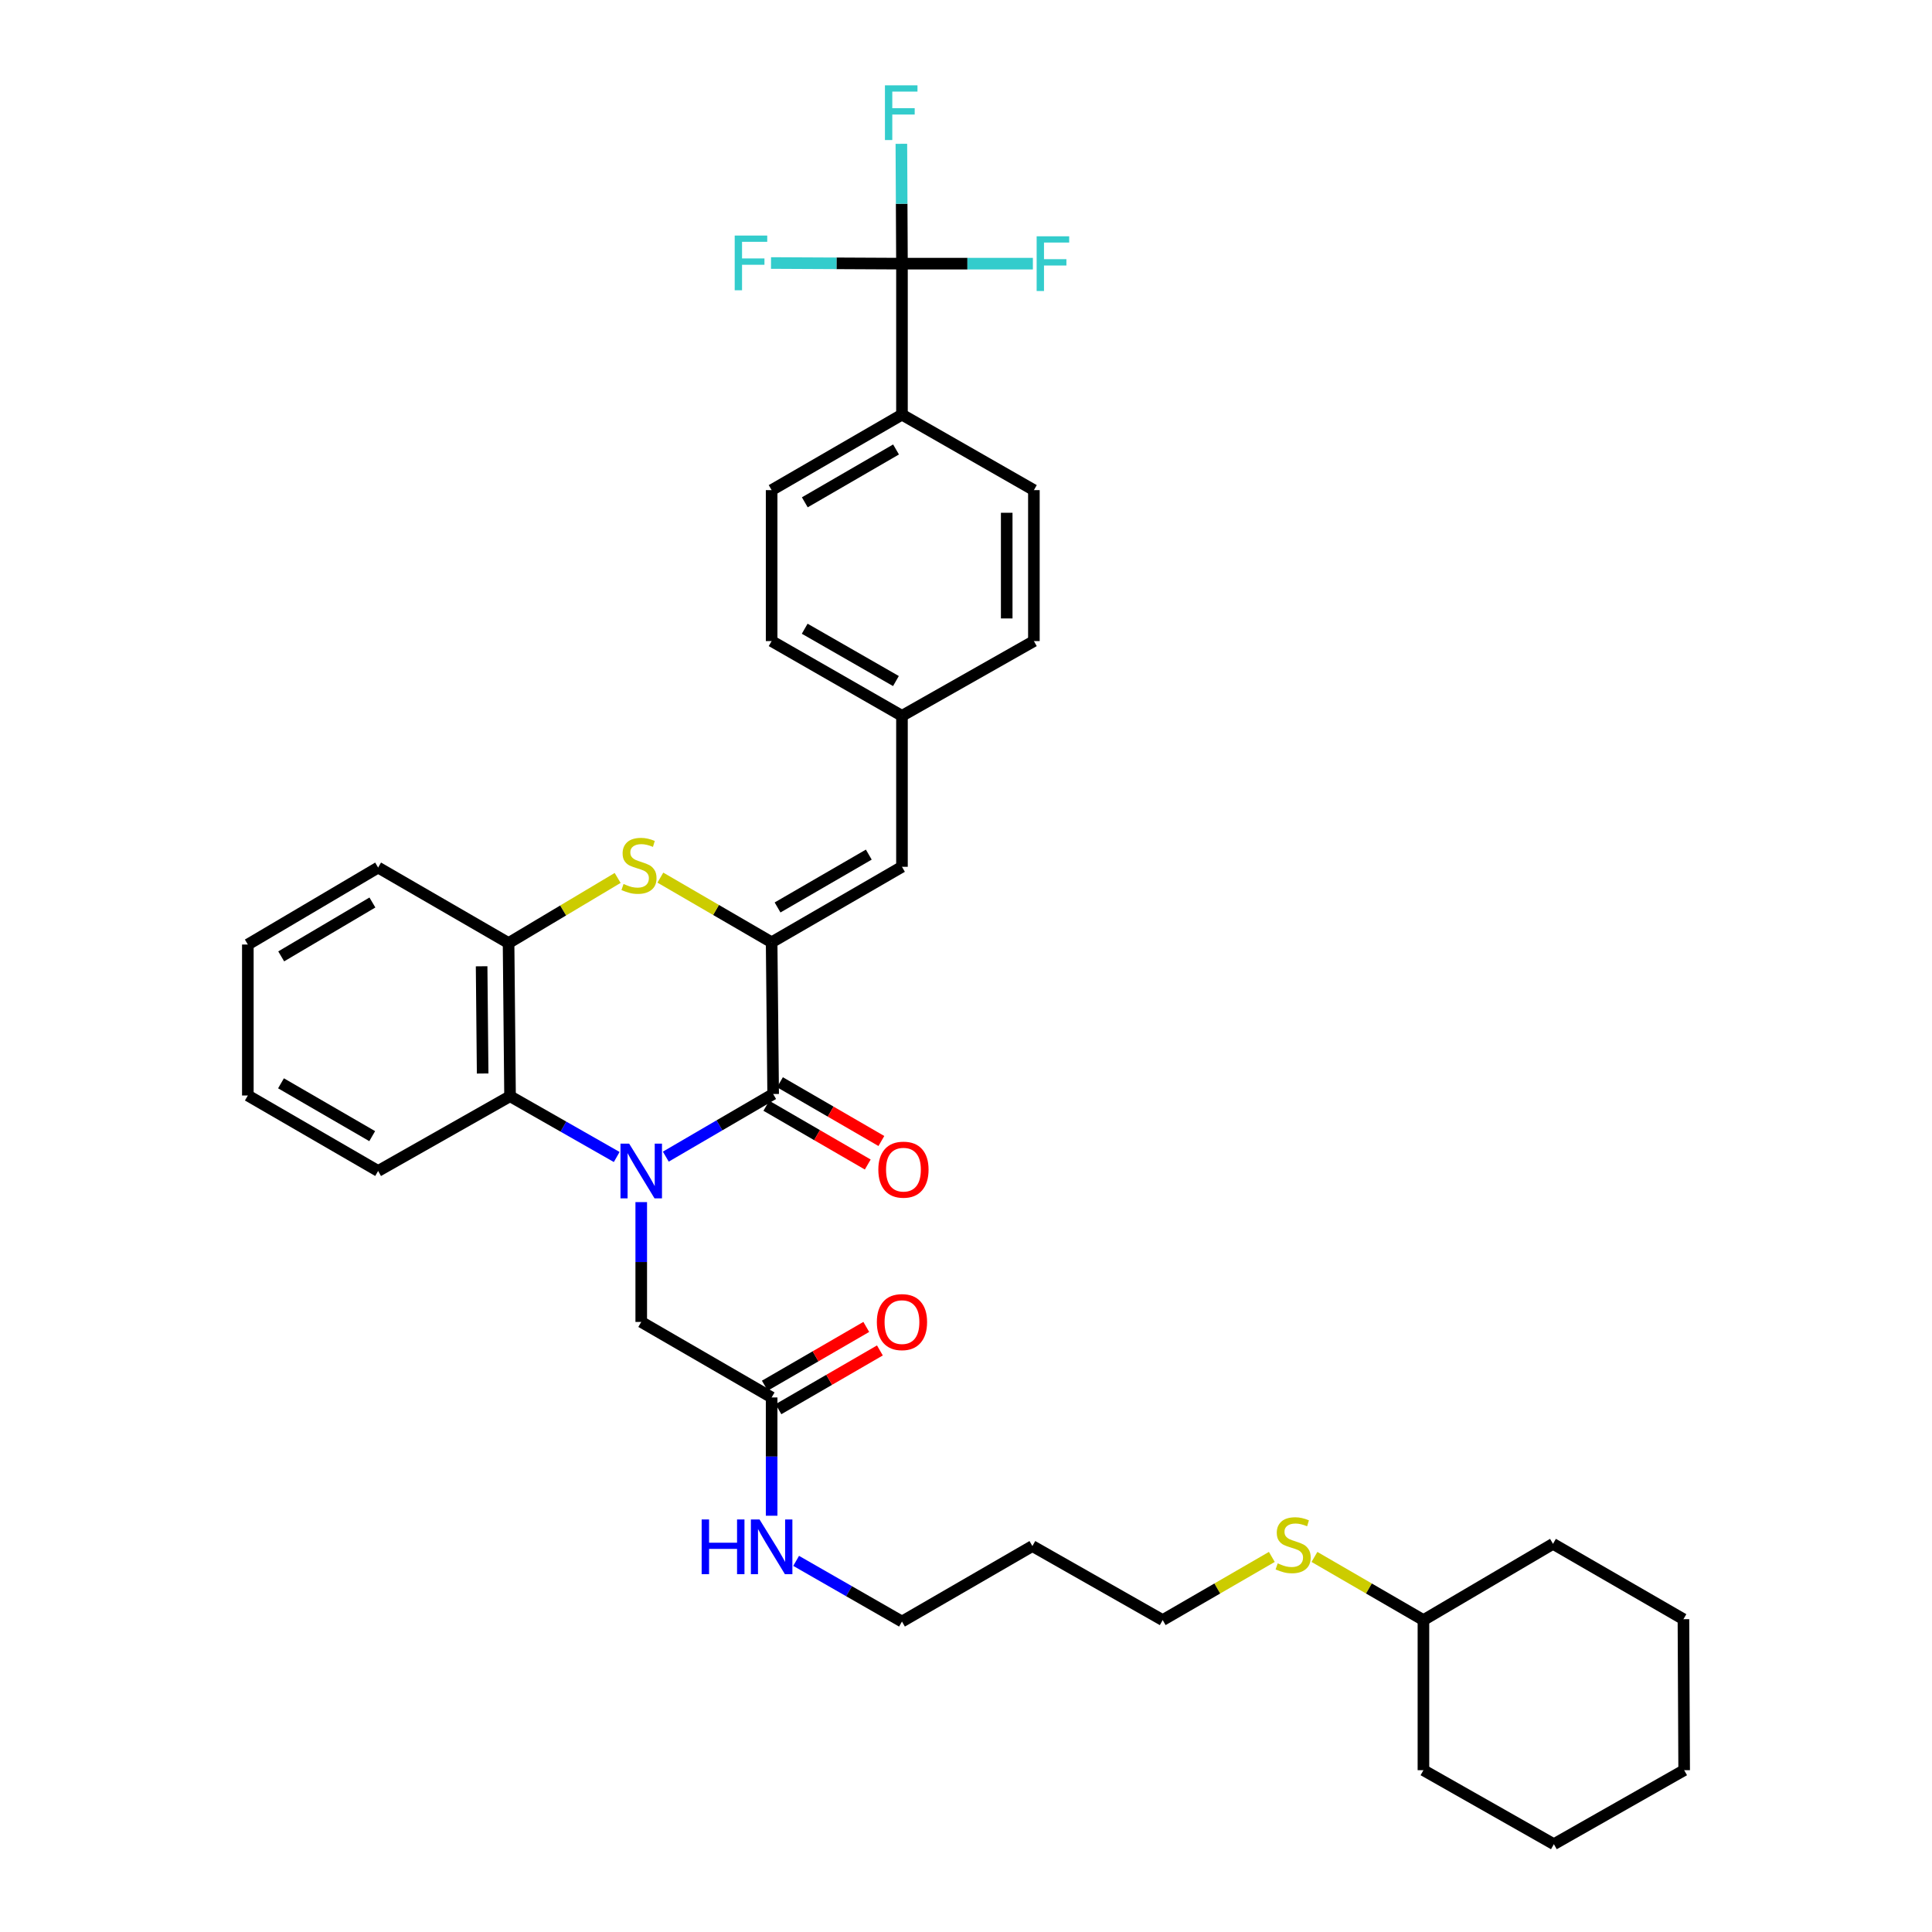 <?xml version='1.0' encoding='iso-8859-1'?>
<svg version='1.1' baseProfile='full'
              xmlns='http://www.w3.org/2000/svg'
                      xmlns:rdkit='http://www.rdkit.org/xml'
                      xmlns:xlink='http://www.w3.org/1999/xlink'
                  xml:space='preserve'
width='1000px' height='1000px' viewBox='0 0 1000 1000'>
<!-- END OF HEADER -->
<rect style='opacity:1.0;fill:#FFFFFF;stroke:none' width='1000' height='1000' x='0' y='0'> </rect>
<path class='bond-0' d='M 344.62,598.674 L 372.402,582.464' style='fill:none;fill-rule:evenodd;stroke:#0000FF;stroke-width:6px;stroke-linecap:butt;stroke-linejoin:miter;stroke-opacity:1' />
<path class='bond-0' d='M 372.402,582.464 L 400.185,566.254' style='fill:none;fill-rule:evenodd;stroke:#000000;stroke-width:6px;stroke-linecap:butt;stroke-linejoin:miter;stroke-opacity:1' />
<path class='bond-3' d='M 319.21,598.861 L 291.604,583.132' style='fill:none;fill-rule:evenodd;stroke:#0000FF;stroke-width:6px;stroke-linecap:butt;stroke-linejoin:miter;stroke-opacity:1' />
<path class='bond-3' d='M 291.604,583.132 L 263.998,567.403' style='fill:none;fill-rule:evenodd;stroke:#000000;stroke-width:6px;stroke-linecap:butt;stroke-linejoin:miter;stroke-opacity:1' />
<path class='bond-7' d='M 331.904,622.208 L 331.904,653.222' style='fill:none;fill-rule:evenodd;stroke:#0000FF;stroke-width:6px;stroke-linecap:butt;stroke-linejoin:miter;stroke-opacity:1' />
<path class='bond-7' d='M 331.904,653.222 L 331.904,684.235' style='fill:none;fill-rule:evenodd;stroke:#000000;stroke-width:6px;stroke-linecap:butt;stroke-linejoin:miter;stroke-opacity:1' />
<path class='bond-1' d='M 400.185,566.254 L 399.396,487.73' style='fill:none;fill-rule:evenodd;stroke:#000000;stroke-width:6px;stroke-linecap:butt;stroke-linejoin:miter;stroke-opacity:1' />
<path class='bond-10' d='M 396.659,572.338 L 422.903,587.545' style='fill:none;fill-rule:evenodd;stroke:#000000;stroke-width:6px;stroke-linecap:butt;stroke-linejoin:miter;stroke-opacity:1' />
<path class='bond-10' d='M 422.903,587.545 L 449.148,602.751' style='fill:none;fill-rule:evenodd;stroke:#FF0000;stroke-width:6px;stroke-linecap:butt;stroke-linejoin:miter;stroke-opacity:1' />
<path class='bond-10' d='M 403.71,560.17 L 429.954,575.376' style='fill:none;fill-rule:evenodd;stroke:#000000;stroke-width:6px;stroke-linecap:butt;stroke-linejoin:miter;stroke-opacity:1' />
<path class='bond-10' d='M 429.954,575.376 L 456.199,590.583' style='fill:none;fill-rule:evenodd;stroke:#FF0000;stroke-width:6px;stroke-linecap:butt;stroke-linejoin:miter;stroke-opacity:1' />
<path class='bond-6' d='M 399.396,487.73 L 466.856,448.655' style='fill:none;fill-rule:evenodd;stroke:#000000;stroke-width:6px;stroke-linecap:butt;stroke-linejoin:miter;stroke-opacity:1' />
<path class='bond-6' d='M 402.465,469.699 L 449.688,442.347' style='fill:none;fill-rule:evenodd;stroke:#000000;stroke-width:6px;stroke-linecap:butt;stroke-linejoin:miter;stroke-opacity:1' />
<path class='bond-35' d='M 399.396,487.73 L 370.6,470.994' style='fill:none;fill-rule:evenodd;stroke:#000000;stroke-width:6px;stroke-linecap:butt;stroke-linejoin:miter;stroke-opacity:1' />
<path class='bond-35' d='M 370.6,470.994 L 341.805,454.258' style='fill:none;fill-rule:evenodd;stroke:#CCCC00;stroke-width:6px;stroke-linecap:butt;stroke-linejoin:miter;stroke-opacity:1' />
<path class='bond-2' d='M 319.694,454.42 L 291.463,471.27' style='fill:none;fill-rule:evenodd;stroke:#CCCC00;stroke-width:6px;stroke-linecap:butt;stroke-linejoin:miter;stroke-opacity:1' />
<path class='bond-2' d='M 291.463,471.27 L 263.233,488.121' style='fill:none;fill-rule:evenodd;stroke:#000000;stroke-width:6px;stroke-linecap:butt;stroke-linejoin:miter;stroke-opacity:1' />
<path class='bond-5' d='M 263.998,567.403 L 263.233,488.121' style='fill:none;fill-rule:evenodd;stroke:#000000;stroke-width:6px;stroke-linecap:butt;stroke-linejoin:miter;stroke-opacity:1' />
<path class='bond-5' d='M 249.82,555.646 L 249.284,500.149' style='fill:none;fill-rule:evenodd;stroke:#000000;stroke-width:6px;stroke-linecap:butt;stroke-linejoin:miter;stroke-opacity:1' />
<path class='bond-22' d='M 263.998,567.403 L 195.717,606.094' style='fill:none;fill-rule:evenodd;stroke:#000000;stroke-width:6px;stroke-linecap:butt;stroke-linejoin:miter;stroke-opacity:1' />
<path class='bond-4' d='M 466.856,136.466 L 466.856,214.615' style='fill:none;fill-rule:evenodd;stroke:#000000;stroke-width:6px;stroke-linecap:butt;stroke-linejoin:miter;stroke-opacity:1' />
<path class='bond-12' d='M 466.856,136.466 L 500.736,136.466' style='fill:none;fill-rule:evenodd;stroke:#000000;stroke-width:6px;stroke-linecap:butt;stroke-linejoin:miter;stroke-opacity:1' />
<path class='bond-12' d='M 500.736,136.466 L 534.616,136.466' style='fill:none;fill-rule:evenodd;stroke:#33CCCC;stroke-width:6px;stroke-linecap:butt;stroke-linejoin:miter;stroke-opacity:1' />
<path class='bond-13' d='M 466.856,136.466 L 432.964,136.3' style='fill:none;fill-rule:evenodd;stroke:#000000;stroke-width:6px;stroke-linecap:butt;stroke-linejoin:miter;stroke-opacity:1' />
<path class='bond-13' d='M 432.964,136.3 L 399.073,136.134' style='fill:none;fill-rule:evenodd;stroke:#33CCCC;stroke-width:6px;stroke-linecap:butt;stroke-linejoin:miter;stroke-opacity:1' />
<path class='bond-14' d='M 466.856,136.466 L 466.701,105.452' style='fill:none;fill-rule:evenodd;stroke:#000000;stroke-width:6px;stroke-linecap:butt;stroke-linejoin:miter;stroke-opacity:1' />
<path class='bond-14' d='M 466.701,105.452 L 466.546,74.438' style='fill:none;fill-rule:evenodd;stroke:#33CCCC;stroke-width:6px;stroke-linecap:butt;stroke-linejoin:miter;stroke-opacity:1' />
<path class='bond-24' d='M 263.233,488.121 L 195.717,449.046' style='fill:none;fill-rule:evenodd;stroke:#000000;stroke-width:6px;stroke-linecap:butt;stroke-linejoin:miter;stroke-opacity:1' />
<path class='bond-15' d='M 466.856,448.655 L 466.856,370.514' style='fill:none;fill-rule:evenodd;stroke:#000000;stroke-width:6px;stroke-linecap:butt;stroke-linejoin:miter;stroke-opacity:1' />
<path class='bond-8' d='M 331.904,684.235 L 399.396,723.318' style='fill:none;fill-rule:evenodd;stroke:#000000;stroke-width:6px;stroke-linecap:butt;stroke-linejoin:miter;stroke-opacity:1' />
<path class='bond-11' d='M 402.921,729.402 L 429.176,714.191' style='fill:none;fill-rule:evenodd;stroke:#000000;stroke-width:6px;stroke-linecap:butt;stroke-linejoin:miter;stroke-opacity:1' />
<path class='bond-11' d='M 429.176,714.191 L 455.432,698.981' style='fill:none;fill-rule:evenodd;stroke:#FF0000;stroke-width:6px;stroke-linecap:butt;stroke-linejoin:miter;stroke-opacity:1' />
<path class='bond-11' d='M 395.87,717.233 L 422.126,702.022' style='fill:none;fill-rule:evenodd;stroke:#000000;stroke-width:6px;stroke-linecap:butt;stroke-linejoin:miter;stroke-opacity:1' />
<path class='bond-11' d='M 422.126,702.022 L 448.382,686.811' style='fill:none;fill-rule:evenodd;stroke:#FF0000;stroke-width:6px;stroke-linecap:butt;stroke-linejoin:miter;stroke-opacity:1' />
<path class='bond-18' d='M 399.396,723.318 L 399.396,753.928' style='fill:none;fill-rule:evenodd;stroke:#000000;stroke-width:6px;stroke-linecap:butt;stroke-linejoin:miter;stroke-opacity:1' />
<path class='bond-18' d='M 399.396,753.928 L 399.396,784.538' style='fill:none;fill-rule:evenodd;stroke:#0000FF;stroke-width:6px;stroke-linecap:butt;stroke-linejoin:miter;stroke-opacity:1' />
<path class='bond-9' d='M 466.856,214.615 L 399.396,253.689' style='fill:none;fill-rule:evenodd;stroke:#000000;stroke-width:6px;stroke-linecap:butt;stroke-linejoin:miter;stroke-opacity:1' />
<path class='bond-9' d='M 463.786,232.646 L 416.564,259.998' style='fill:none;fill-rule:evenodd;stroke:#000000;stroke-width:6px;stroke-linecap:butt;stroke-linejoin:miter;stroke-opacity:1' />
<path class='bond-37' d='M 466.856,214.615 L 535.137,253.689' style='fill:none;fill-rule:evenodd;stroke:#000000;stroke-width:6px;stroke-linecap:butt;stroke-linejoin:miter;stroke-opacity:1' />
<path class='bond-19' d='M 466.856,370.514 L 535.137,331.823' style='fill:none;fill-rule:evenodd;stroke:#000000;stroke-width:6px;stroke-linecap:butt;stroke-linejoin:miter;stroke-opacity:1' />
<path class='bond-20' d='M 466.856,370.514 L 399.396,331.823' style='fill:none;fill-rule:evenodd;stroke:#000000;stroke-width:6px;stroke-linecap:butt;stroke-linejoin:miter;stroke-opacity:1' />
<path class='bond-20' d='M 463.734,352.511 L 416.512,325.427' style='fill:none;fill-rule:evenodd;stroke:#000000;stroke-width:6px;stroke-linecap:butt;stroke-linejoin:miter;stroke-opacity:1' />
<path class='bond-16' d='M 399.396,253.689 L 399.396,331.823' style='fill:none;fill-rule:evenodd;stroke:#000000;stroke-width:6px;stroke-linecap:butt;stroke-linejoin:miter;stroke-opacity:1' />
<path class='bond-17' d='M 535.137,253.689 L 535.137,331.823' style='fill:none;fill-rule:evenodd;stroke:#000000;stroke-width:6px;stroke-linecap:butt;stroke-linejoin:miter;stroke-opacity:1' />
<path class='bond-17' d='M 521.073,265.409 L 521.073,320.103' style='fill:none;fill-rule:evenodd;stroke:#000000;stroke-width:6px;stroke-linecap:butt;stroke-linejoin:miter;stroke-opacity:1' />
<path class='bond-26' d='M 412.08,807.904 L 439.468,823.609' style='fill:none;fill-rule:evenodd;stroke:#0000FF;stroke-width:6px;stroke-linecap:butt;stroke-linejoin:miter;stroke-opacity:1' />
<path class='bond-26' d='M 439.468,823.609 L 466.856,839.314' style='fill:none;fill-rule:evenodd;stroke:#000000;stroke-width:6px;stroke-linecap:butt;stroke-linejoin:miter;stroke-opacity:1' />
<path class='bond-21' d='M 658.3,805.859 L 630.054,822.208' style='fill:none;fill-rule:evenodd;stroke:#CCCC00;stroke-width:6px;stroke-linecap:butt;stroke-linejoin:miter;stroke-opacity:1' />
<path class='bond-21' d='M 630.054,822.208 L 601.808,838.557' style='fill:none;fill-rule:evenodd;stroke:#000000;stroke-width:6px;stroke-linecap:butt;stroke-linejoin:miter;stroke-opacity:1' />
<path class='bond-25' d='M 680.359,805.866 L 708.563,822.211' style='fill:none;fill-rule:evenodd;stroke:#CCCC00;stroke-width:6px;stroke-linecap:butt;stroke-linejoin:miter;stroke-opacity:1' />
<path class='bond-25' d='M 708.563,822.211 L 736.767,838.557' style='fill:none;fill-rule:evenodd;stroke:#000000;stroke-width:6px;stroke-linecap:butt;stroke-linejoin:miter;stroke-opacity:1' />
<path class='bond-30' d='M 195.717,606.094 L 128.281,567.028' style='fill:none;fill-rule:evenodd;stroke:#000000;stroke-width:6px;stroke-linecap:butt;stroke-linejoin:miter;stroke-opacity:1' />
<path class='bond-30' d='M 192.652,588.065 L 145.446,560.718' style='fill:none;fill-rule:evenodd;stroke:#000000;stroke-width:6px;stroke-linecap:butt;stroke-linejoin:miter;stroke-opacity:1' />
<path class='bond-23' d='M 534.363,800.24 L 466.856,839.314' style='fill:none;fill-rule:evenodd;stroke:#000000;stroke-width:6px;stroke-linecap:butt;stroke-linejoin:miter;stroke-opacity:1' />
<path class='bond-27' d='M 534.363,800.24 L 601.808,838.557' style='fill:none;fill-rule:evenodd;stroke:#000000;stroke-width:6px;stroke-linecap:butt;stroke-linejoin:miter;stroke-opacity:1' />
<path class='bond-36' d='M 195.717,449.046 L 128.281,488.886' style='fill:none;fill-rule:evenodd;stroke:#000000;stroke-width:6px;stroke-linecap:butt;stroke-linejoin:miter;stroke-opacity:1' />
<path class='bond-36' d='M 192.756,467.131 L 145.55,495.019' style='fill:none;fill-rule:evenodd;stroke:#000000;stroke-width:6px;stroke-linecap:butt;stroke-linejoin:miter;stroke-opacity:1' />
<path class='bond-28' d='M 736.767,838.557 L 736.767,916.244' style='fill:none;fill-rule:evenodd;stroke:#000000;stroke-width:6px;stroke-linecap:butt;stroke-linejoin:miter;stroke-opacity:1' />
<path class='bond-29' d='M 736.767,838.557 L 803.829,799.091' style='fill:none;fill-rule:evenodd;stroke:#000000;stroke-width:6px;stroke-linecap:butt;stroke-linejoin:miter;stroke-opacity:1' />
<path class='bond-33' d='M 736.767,916.244 L 804.283,954.545' style='fill:none;fill-rule:evenodd;stroke:#000000;stroke-width:6px;stroke-linecap:butt;stroke-linejoin:miter;stroke-opacity:1' />
<path class='bond-32' d='M 803.829,799.091 L 871.344,838.096' style='fill:none;fill-rule:evenodd;stroke:#000000;stroke-width:6px;stroke-linecap:butt;stroke-linejoin:miter;stroke-opacity:1' />
<path class='bond-31' d='M 128.281,567.028 L 128.281,488.886' style='fill:none;fill-rule:evenodd;stroke:#000000;stroke-width:6px;stroke-linecap:butt;stroke-linejoin:miter;stroke-opacity:1' />
<path class='bond-34' d='M 871.344,838.096 L 871.719,916.244' style='fill:none;fill-rule:evenodd;stroke:#000000;stroke-width:6px;stroke-linecap:butt;stroke-linejoin:miter;stroke-opacity:1' />
<path class='bond-38' d='M 804.283,954.545 L 871.719,916.244' style='fill:none;fill-rule:evenodd;stroke:#000000;stroke-width:6px;stroke-linecap:butt;stroke-linejoin:miter;stroke-opacity:1' />
<path  class='atom-0' d='M 325.644 591.934
L 334.924 606.934
Q 335.844 608.414, 337.324 611.094
Q 338.804 613.774, 338.884 613.934
L 338.884 591.934
L 342.644 591.934
L 342.644 620.254
L 338.764 620.254
L 328.804 603.854
Q 327.644 601.934, 326.404 599.734
Q 325.204 597.534, 324.844 596.854
L 324.844 620.254
L 321.164 620.254
L 321.164 591.934
L 325.644 591.934
' fill='#0000FF'/>
<path  class='atom-3' d='M 322.74 457.547
Q 323.06 457.667, 324.38 458.227
Q 325.7 458.787, 327.14 459.147
Q 328.62 459.467, 330.06 459.467
Q 332.74 459.467, 334.3 458.187
Q 335.86 456.867, 335.86 454.587
Q 335.86 453.027, 335.06 452.067
Q 334.3 451.107, 333.1 450.587
Q 331.9 450.067, 329.9 449.467
Q 327.38 448.707, 325.86 447.987
Q 324.38 447.267, 323.3 445.747
Q 322.26 444.227, 322.26 441.667
Q 322.26 438.107, 324.66 435.907
Q 327.1 433.707, 331.9 433.707
Q 335.18 433.707, 338.9 435.267
L 337.98 438.347
Q 334.58 436.947, 332.02 436.947
Q 329.26 436.947, 327.74 438.107
Q 326.22 439.227, 326.26 441.187
Q 326.26 442.707, 327.02 443.627
Q 327.82 444.547, 328.94 445.067
Q 330.1 445.587, 332.02 446.187
Q 334.58 446.987, 336.1 447.787
Q 337.62 448.587, 338.7 450.227
Q 339.82 451.827, 339.82 454.587
Q 339.82 458.507, 337.18 460.627
Q 334.58 462.707, 330.22 462.707
Q 327.7 462.707, 325.78 462.147
Q 323.9 461.627, 321.66 460.707
L 322.74 457.547
' fill='#CCCC00'/>
<path  class='atom-11' d='M 454.622 605.408
Q 454.622 598.608, 457.982 594.808
Q 461.342 591.008, 467.622 591.008
Q 473.902 591.008, 477.262 594.808
Q 480.622 598.608, 480.622 605.408
Q 480.622 612.288, 477.222 616.208
Q 473.822 620.088, 467.622 620.088
Q 461.382 620.088, 457.982 616.208
Q 454.622 612.328, 454.622 605.408
M 467.622 616.888
Q 471.942 616.888, 474.262 614.008
Q 476.622 611.088, 476.622 605.408
Q 476.622 599.848, 474.262 597.048
Q 471.942 594.208, 467.622 594.208
Q 463.302 594.208, 460.942 597.008
Q 458.622 599.808, 458.622 605.408
Q 458.622 611.128, 460.942 614.008
Q 463.302 616.888, 467.622 616.888
' fill='#FF0000'/>
<path  class='atom-12' d='M 453.856 684.315
Q 453.856 677.515, 457.216 673.715
Q 460.576 669.915, 466.856 669.915
Q 473.136 669.915, 476.496 673.715
Q 479.856 677.515, 479.856 684.315
Q 479.856 691.195, 476.456 695.115
Q 473.056 698.995, 466.856 698.995
Q 460.616 698.995, 457.216 695.115
Q 453.856 691.235, 453.856 684.315
M 466.856 695.795
Q 471.176 695.795, 473.496 692.915
Q 475.856 689.995, 475.856 684.315
Q 475.856 678.755, 473.496 675.955
Q 471.176 673.115, 466.856 673.115
Q 462.536 673.115, 460.176 675.915
Q 457.856 678.715, 457.856 684.315
Q 457.856 690.035, 460.176 692.915
Q 462.536 695.795, 466.856 695.795
' fill='#FF0000'/>
<path  class='atom-13' d='M 536.569 122.306
L 553.409 122.306
L 553.409 125.546
L 540.369 125.546
L 540.369 134.146
L 551.969 134.146
L 551.969 137.426
L 540.369 137.426
L 540.369 150.626
L 536.569 150.626
L 536.569 122.306
' fill='#33CCCC'/>
<path  class='atom-14' d='M 380.279 121.923
L 397.119 121.923
L 397.119 125.163
L 384.079 125.163
L 384.079 133.763
L 395.679 133.763
L 395.679 137.043
L 384.079 137.043
L 384.079 150.243
L 380.279 150.243
L 380.279 121.923
' fill='#33CCCC'/>
<path  class='atom-15' d='M 458.045 44.165
L 474.885 44.165
L 474.885 47.405
L 461.845 47.405
L 461.845 56.005
L 473.445 56.005
L 473.445 59.285
L 461.845 59.285
L 461.845 72.485
L 458.045 72.485
L 458.045 44.165
' fill='#33CCCC'/>
<path  class='atom-19' d='M 363.176 786.471
L 367.016 786.471
L 367.016 798.511
L 381.496 798.511
L 381.496 786.471
L 385.336 786.471
L 385.336 814.791
L 381.496 814.791
L 381.496 801.711
L 367.016 801.711
L 367.016 814.791
L 363.176 814.791
L 363.176 786.471
' fill='#0000FF'/>
<path  class='atom-19' d='M 393.136 786.471
L 402.416 801.471
Q 403.336 802.951, 404.816 805.631
Q 406.296 808.311, 406.376 808.471
L 406.376 786.471
L 410.136 786.471
L 410.136 814.791
L 406.256 814.791
L 396.296 798.391
Q 395.136 796.471, 393.896 794.271
Q 392.696 792.071, 392.336 791.391
L 392.336 814.791
L 388.656 814.791
L 388.656 786.471
L 393.136 786.471
' fill='#0000FF'/>
<path  class='atom-22' d='M 661.331 809.194
Q 661.651 809.314, 662.971 809.874
Q 664.291 810.434, 665.731 810.794
Q 667.211 811.114, 668.651 811.114
Q 671.331 811.114, 672.891 809.834
Q 674.451 808.514, 674.451 806.234
Q 674.451 804.674, 673.651 803.714
Q 672.891 802.754, 671.691 802.234
Q 670.491 801.714, 668.491 801.114
Q 665.971 800.354, 664.451 799.634
Q 662.971 798.914, 661.891 797.394
Q 660.851 795.874, 660.851 793.314
Q 660.851 789.754, 663.251 787.554
Q 665.691 785.354, 670.491 785.354
Q 673.771 785.354, 677.491 786.914
L 676.571 789.994
Q 673.171 788.594, 670.611 788.594
Q 667.851 788.594, 666.331 789.754
Q 664.811 790.874, 664.851 792.834
Q 664.851 794.354, 665.611 795.274
Q 666.411 796.194, 667.531 796.714
Q 668.691 797.234, 670.611 797.834
Q 673.171 798.634, 674.691 799.434
Q 676.211 800.234, 677.291 801.874
Q 678.411 803.474, 678.411 806.234
Q 678.411 810.154, 675.771 812.274
Q 673.171 814.354, 668.811 814.354
Q 666.291 814.354, 664.371 813.794
Q 662.491 813.274, 660.251 812.354
L 661.331 809.194
' fill='#CCCC00'/>
</svg>
